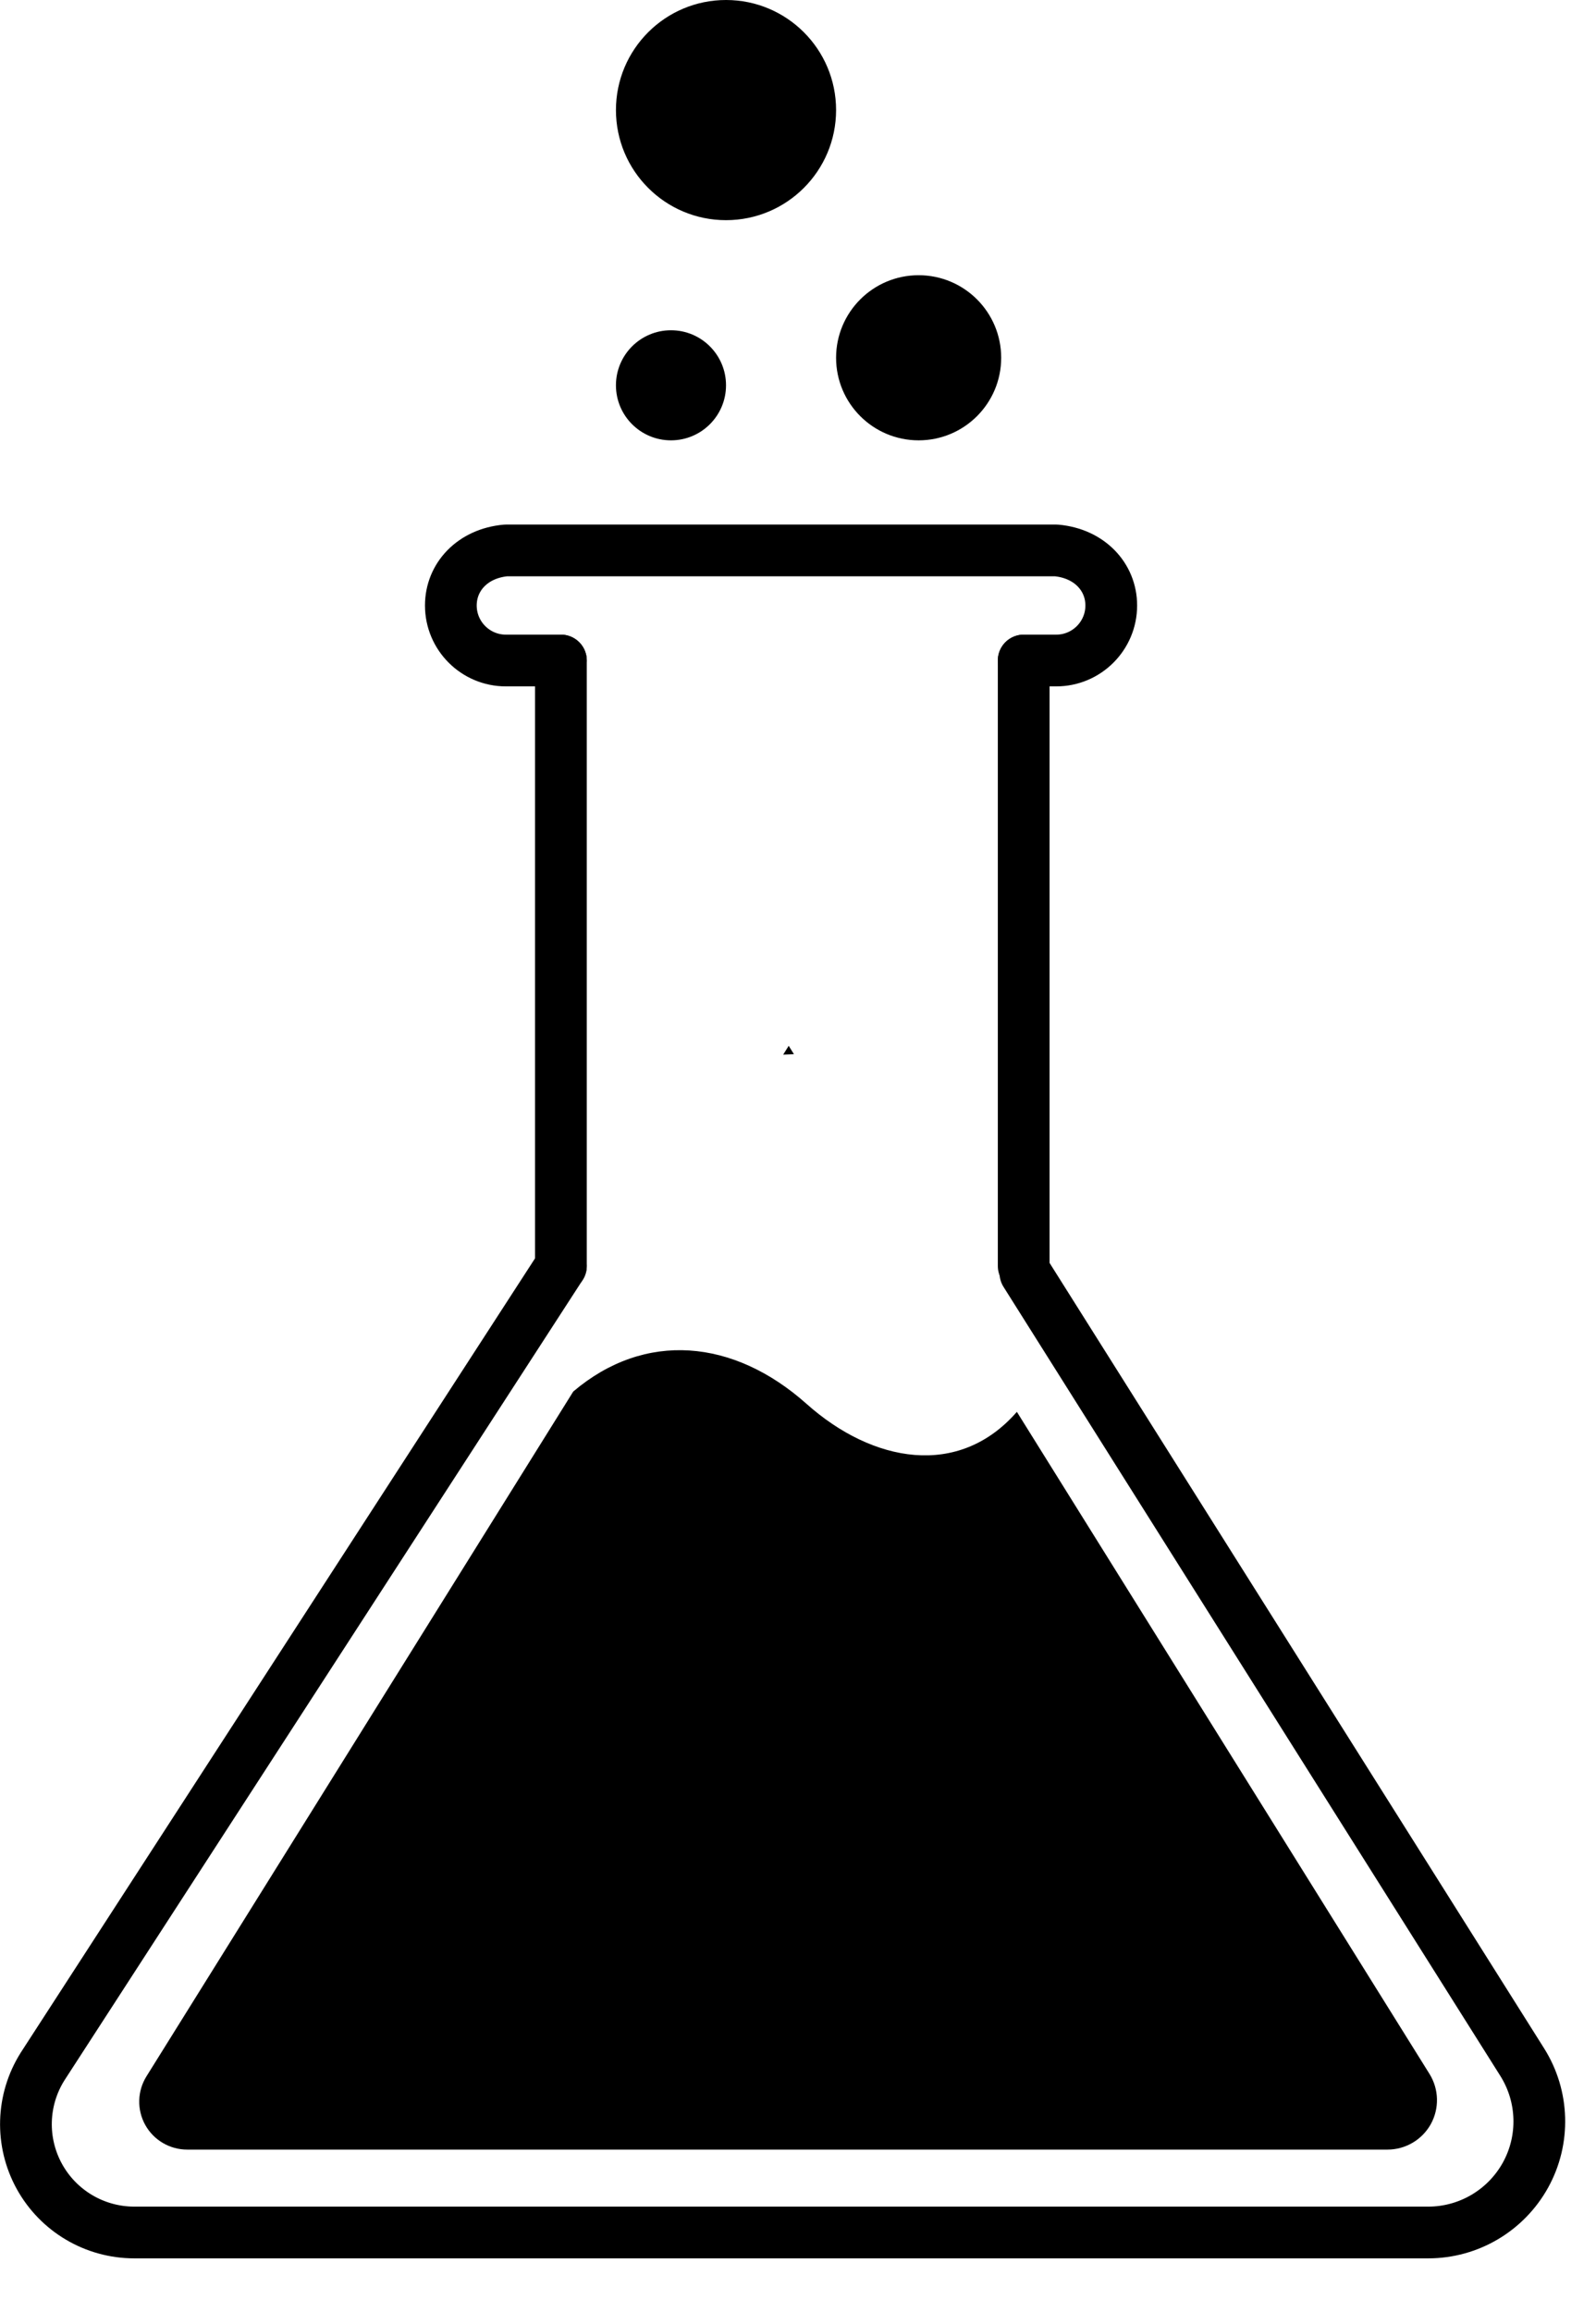 <?xml version="1.0" encoding="UTF-8" standalone="no"?><!DOCTYPE svg PUBLIC "-//W3C//DTD SVG 1.1//EN" "http://www.w3.org/Graphics/SVG/1.1/DTD/svg11.dtd"><svg width="100%" height="100%" viewBox="0 0 29 42" version="1.1" xmlns="http://www.w3.org/2000/svg" xmlns:xlink="http://www.w3.org/1999/xlink" xml:space="preserve" style="fill-rule:evenodd;clip-rule:evenodd;stroke-linecap:round;stroke-linejoin:round;stroke-miterlimit:1.5;"><path d="M18.632,23.129l9.028,14.336c0.391,0.622 0.414,1.408 0.059,2.051c-0.356,0.643 -1.032,1.043 -1.767,1.043c-5.944,0 -17.629,0 -23.513,0c-0.716,0 -1.376,-0.389 -1.723,-1.017c-0.346,-0.627 -0.324,-1.393 0.058,-1.999l9.418,-14.543" style="fill:none;stroke:#000;stroke-width:0.94px;"/><path d="M18.601,12l0,11" style="fill:none;stroke:#000;stroke-width:0.94px;"/><path d="M10.192,23l0,-11" style="fill:none;stroke:#000;stroke-width:0.94px;"/><path d="M10.192,12l-1,0c-0.552,0 -1,-0.448 -1,-1c0,-0.519 0.396,-0.946 1,-1l10,0c0.603,0.054 1,0.481 1,1c0,0.552 -0.448,1 -1,1l-0.591,0" style="fill:none;stroke:#000;stroke-width:0.94px;"/><path d="M10.416,25.281c1.304,-1.107 2.915,-0.956 4.238,0.223c1.203,1.073 2.768,1.356 3.823,0.146l7.498,12.029c0.172,0.277 0.181,0.626 0.023,0.912c-0.159,0.285 -0.46,0.462 -0.786,0.462c-4.538,0 -17.334,0 -21.811,0c-0.316,0 -0.608,-0.171 -0.762,-0.448c-0.153,-0.277 -0.145,-0.615 0.023,-0.884l7.754,-12.44Zm4.01,-6.129l-0.195,0.008l0.1,-0.16l0.095,0.152Z"/><circle cx="12.192" cy="7" r="1"/><circle cx="13.192" cy="2" r="2"/><circle cx="16.692" cy="6.5" r="1.5"/></svg>